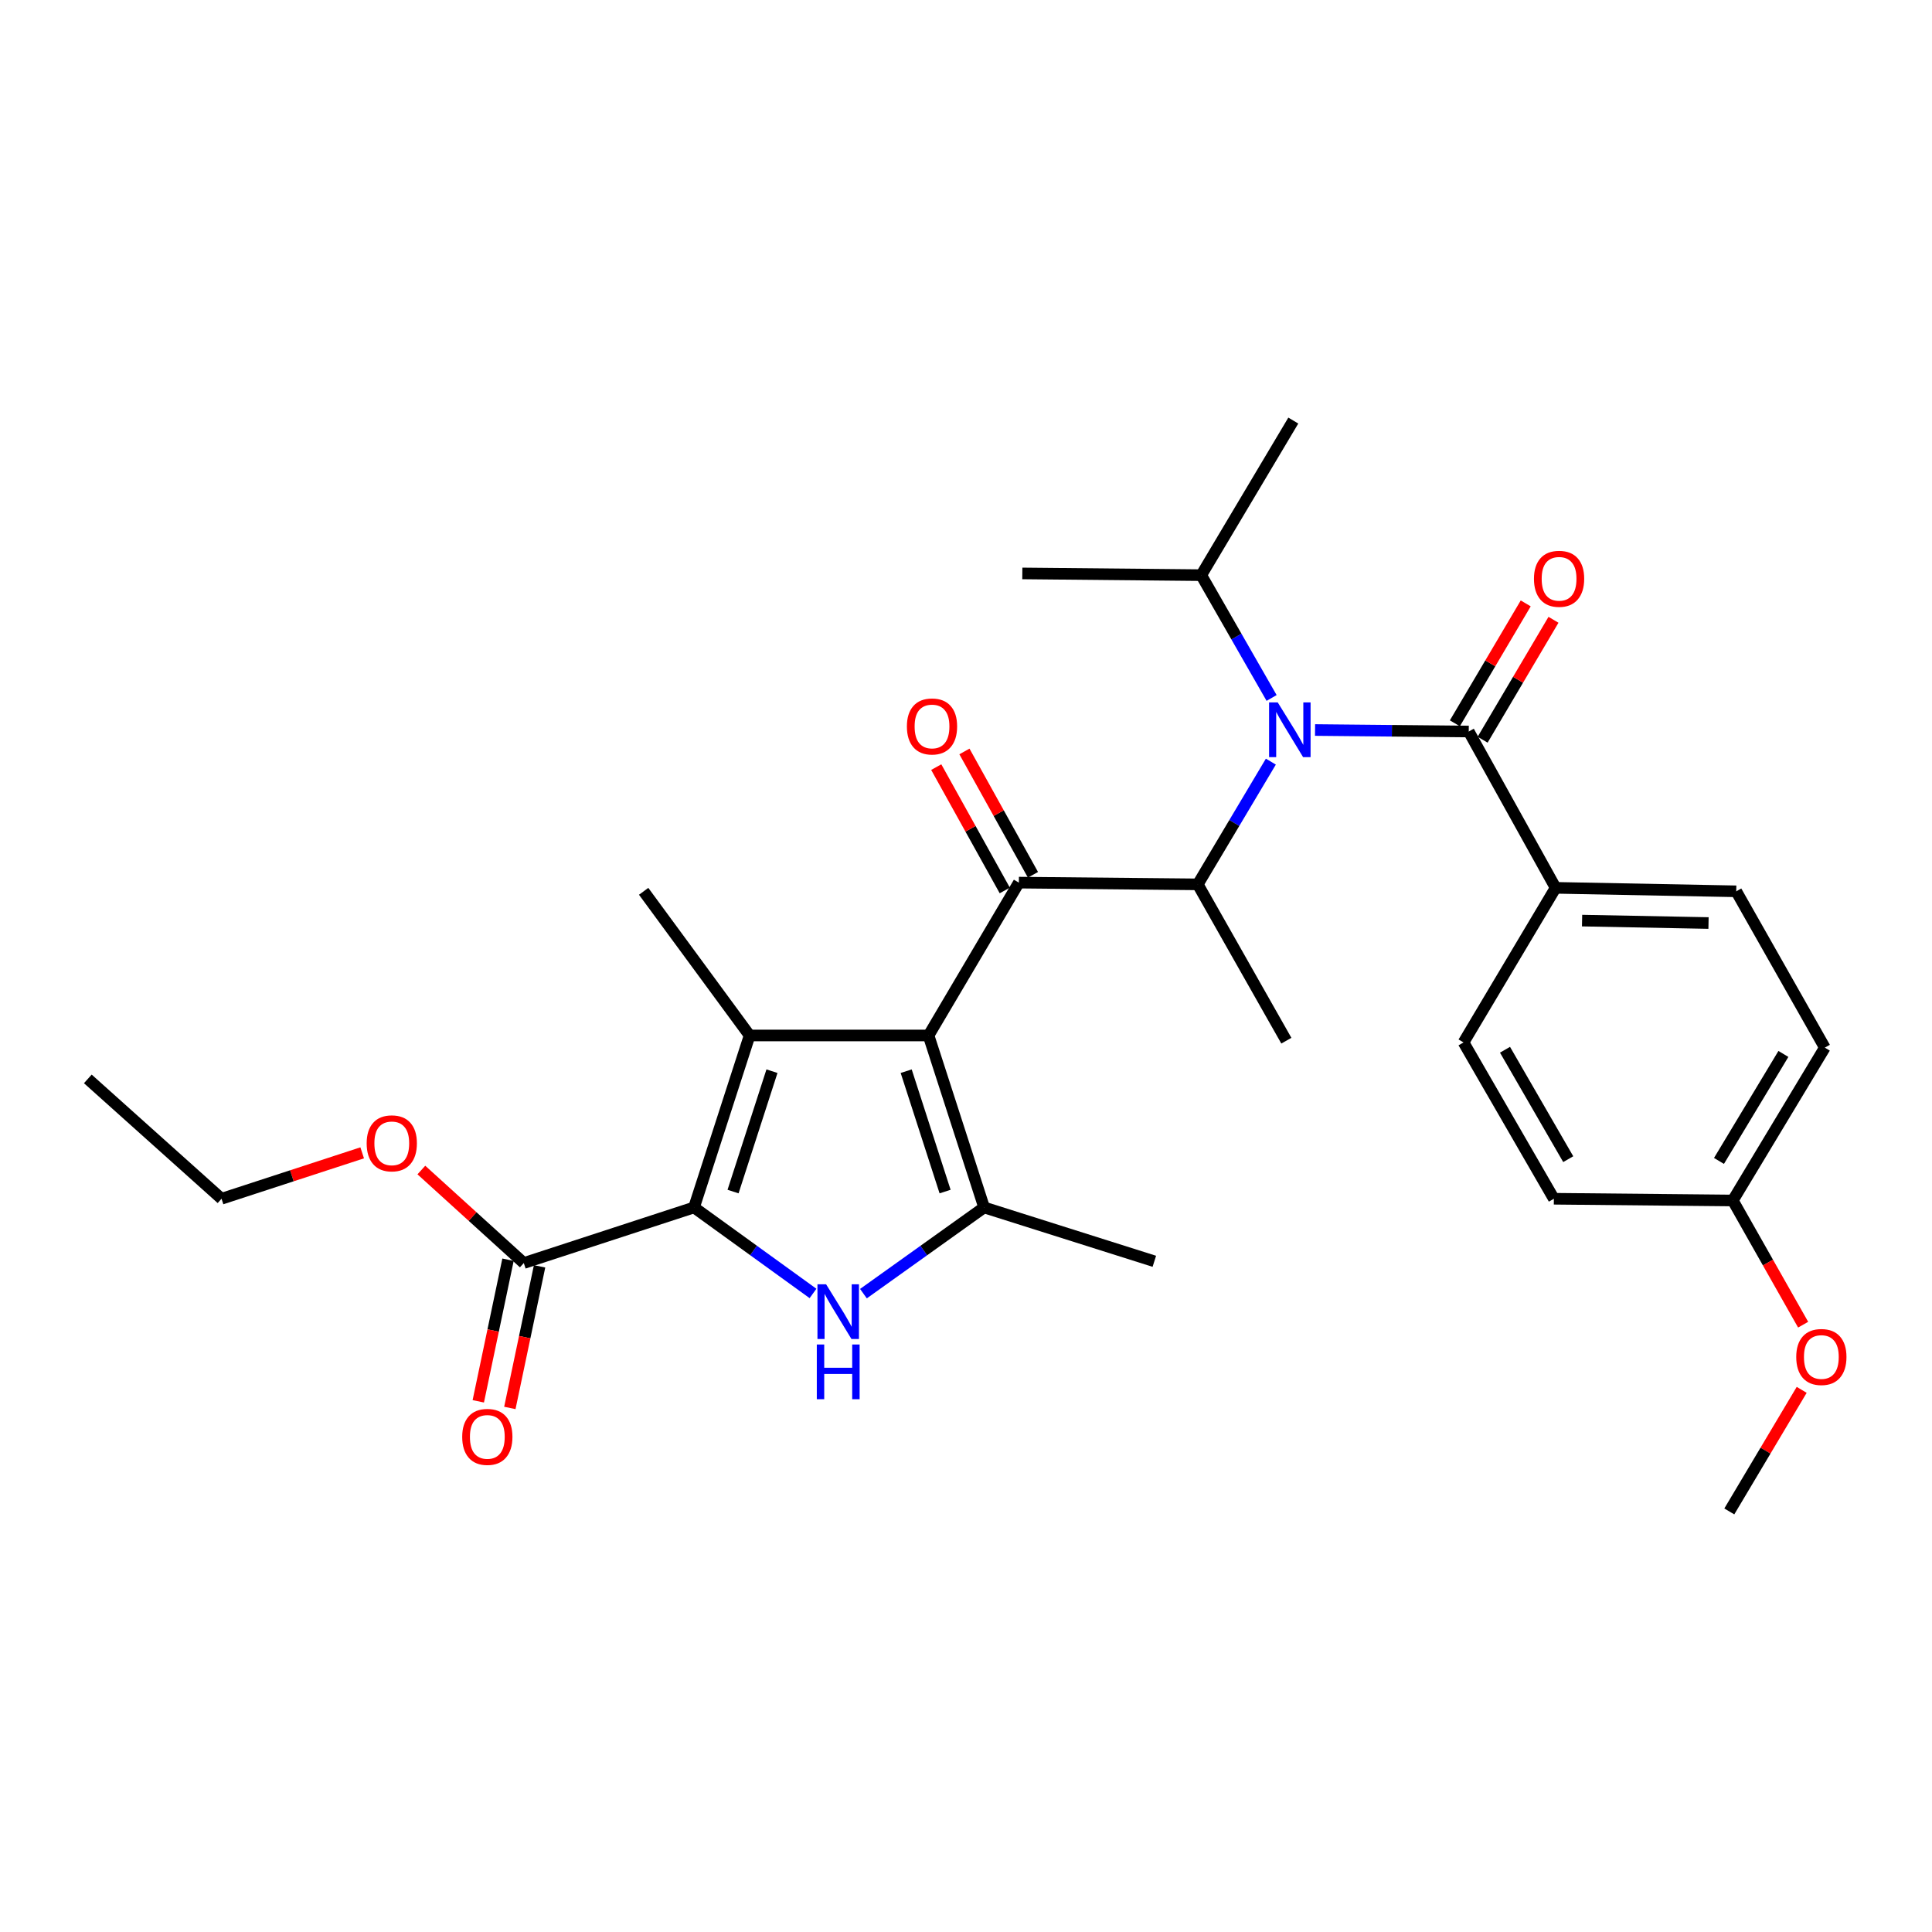 <?xml version='1.0' encoding='iso-8859-1'?>
<svg version='1.1' baseProfile='full'
              xmlns='http://www.w3.org/2000/svg'
                      xmlns:rdkit='http://www.rdkit.org/xml'
                      xmlns:xlink='http://www.w3.org/1999/xlink'
                  xml:space='preserve'
width='1000px' height='1000px' viewBox='0 0 1000 1000'>
<!-- END OF HEADER -->
<rect style='opacity:1.0;fill:#FFFFFF;stroke:none' width='1000' height='1000' x='0' y='0'> </rect>
<path class='bond-0' d='M 658.179,361.263 L 639.969,329.484' style='fill:none;fill-rule:evenodd;stroke:#0000FF;stroke-width:6px;stroke-linecap:butt;stroke-linejoin:miter;stroke-opacity:1' />
<path class='bond-0' d='M 639.969,329.484 L 621.76,297.704' style='fill:none;fill-rule:evenodd;stroke:#000000;stroke-width:6px;stroke-linecap:butt;stroke-linejoin:miter;stroke-opacity:1' />
<path class='bond-1' d='M 657.794,394.217 L 638.878,425.98' style='fill:none;fill-rule:evenodd;stroke:#0000FF;stroke-width:6px;stroke-linecap:butt;stroke-linejoin:miter;stroke-opacity:1' />
<path class='bond-1' d='M 638.878,425.98 L 619.961,457.744' style='fill:none;fill-rule:evenodd;stroke:#000000;stroke-width:6px;stroke-linecap:butt;stroke-linejoin:miter;stroke-opacity:1' />
<path class='bond-2' d='M 680.669,377.855 L 720.445,378.242' style='fill:none;fill-rule:evenodd;stroke:#0000FF;stroke-width:6px;stroke-linecap:butt;stroke-linejoin:miter;stroke-opacity:1' />
<path class='bond-2' d='M 720.445,378.242 L 760.221,378.628' style='fill:none;fill-rule:evenodd;stroke:#000000;stroke-width:6px;stroke-linecap:butt;stroke-linejoin:miter;stroke-opacity:1' />
<path class='bond-3' d='M 805.176,459.543 L 898.674,461.342' style='fill:none;fill-rule:evenodd;stroke:#000000;stroke-width:6px;stroke-linecap:butt;stroke-linejoin:miter;stroke-opacity:1' />
<path class='bond-3' d='M 818.88,476.501 L 884.328,477.76' style='fill:none;fill-rule:evenodd;stroke:#000000;stroke-width:6px;stroke-linecap:butt;stroke-linejoin:miter;stroke-opacity:1' />
<path class='bond-4' d='M 805.176,459.543 L 757.523,539.558' style='fill:none;fill-rule:evenodd;stroke:#000000;stroke-width:6px;stroke-linecap:butt;stroke-linejoin:miter;stroke-opacity:1' />
<path class='bond-5' d='M 805.176,459.543 L 760.221,378.628' style='fill:none;fill-rule:evenodd;stroke:#000000;stroke-width:6px;stroke-linecap:butt;stroke-linejoin:miter;stroke-opacity:1' />
<path class='bond-6' d='M 527.363,456.844 L 480.609,535.96' style='fill:none;fill-rule:evenodd;stroke:#000000;stroke-width:6px;stroke-linecap:butt;stroke-linejoin:miter;stroke-opacity:1' />
<path class='bond-7' d='M 534.658,452.791 L 516.924,420.871' style='fill:none;fill-rule:evenodd;stroke:#000000;stroke-width:6px;stroke-linecap:butt;stroke-linejoin:miter;stroke-opacity:1' />
<path class='bond-7' d='M 516.924,420.871 L 499.189,388.951' style='fill:none;fill-rule:evenodd;stroke:#FF0000;stroke-width:6px;stroke-linecap:butt;stroke-linejoin:miter;stroke-opacity:1' />
<path class='bond-7' d='M 520.067,460.897 L 502.333,428.977' style='fill:none;fill-rule:evenodd;stroke:#000000;stroke-width:6px;stroke-linecap:butt;stroke-linejoin:miter;stroke-opacity:1' />
<path class='bond-7' d='M 502.333,428.977 L 484.599,397.057' style='fill:none;fill-rule:evenodd;stroke:#FF0000;stroke-width:6px;stroke-linecap:butt;stroke-linejoin:miter;stroke-opacity:1' />
<path class='bond-8' d='M 527.363,456.844 L 619.961,457.744' style='fill:none;fill-rule:evenodd;stroke:#000000;stroke-width:6px;stroke-linecap:butt;stroke-linejoin:miter;stroke-opacity:1' />
<path class='bond-9' d='M 619.961,457.744 L 665.815,538.658' style='fill:none;fill-rule:evenodd;stroke:#000000;stroke-width:6px;stroke-linecap:butt;stroke-linejoin:miter;stroke-opacity:1' />
<path class='bond-10' d='M 767.406,382.874 L 785.744,351.84' style='fill:none;fill-rule:evenodd;stroke:#000000;stroke-width:6px;stroke-linecap:butt;stroke-linejoin:miter;stroke-opacity:1' />
<path class='bond-10' d='M 785.744,351.84 L 804.081,320.806' style='fill:none;fill-rule:evenodd;stroke:#FF0000;stroke-width:6px;stroke-linecap:butt;stroke-linejoin:miter;stroke-opacity:1' />
<path class='bond-10' d='M 753.036,374.383 L 771.374,343.349' style='fill:none;fill-rule:evenodd;stroke:#000000;stroke-width:6px;stroke-linecap:butt;stroke-linejoin:miter;stroke-opacity:1' />
<path class='bond-10' d='M 771.374,343.349 L 789.711,312.315' style='fill:none;fill-rule:evenodd;stroke:#FF0000;stroke-width:6px;stroke-linecap:butt;stroke-linejoin:miter;stroke-opacity:1' />
<path class='bond-11' d='M 898.674,461.342 L 944.528,542.256' style='fill:none;fill-rule:evenodd;stroke:#000000;stroke-width:6px;stroke-linecap:butt;stroke-linejoin:miter;stroke-opacity:1' />
<path class='bond-12' d='M 757.523,539.558 L 804.277,620.472' style='fill:none;fill-rule:evenodd;stroke:#000000;stroke-width:6px;stroke-linecap:butt;stroke-linejoin:miter;stroke-opacity:1' />
<path class='bond-12' d='M 778.988,543.344 L 811.716,599.985' style='fill:none;fill-rule:evenodd;stroke:#000000;stroke-width:6px;stroke-linecap:butt;stroke-linejoin:miter;stroke-opacity:1' />
<path class='bond-13' d='M 896.893,621.372 L 804.277,620.472' style='fill:none;fill-rule:evenodd;stroke:#000000;stroke-width:6px;stroke-linecap:butt;stroke-linejoin:miter;stroke-opacity:1' />
<path class='bond-14' d='M 896.893,621.372 L 915.097,653.511' style='fill:none;fill-rule:evenodd;stroke:#000000;stroke-width:6px;stroke-linecap:butt;stroke-linejoin:miter;stroke-opacity:1' />
<path class='bond-14' d='M 915.097,653.511 L 933.301,685.651' style='fill:none;fill-rule:evenodd;stroke:#FF0000;stroke-width:6px;stroke-linecap:butt;stroke-linejoin:miter;stroke-opacity:1' />
<path class='bond-15' d='M 896.893,621.372 L 944.528,542.256' style='fill:none;fill-rule:evenodd;stroke:#000000;stroke-width:6px;stroke-linecap:butt;stroke-linejoin:miter;stroke-opacity:1' />
<path class='bond-15' d='M 889.739,600.895 L 923.083,545.514' style='fill:none;fill-rule:evenodd;stroke:#000000;stroke-width:6px;stroke-linecap:butt;stroke-linejoin:miter;stroke-opacity:1' />
<path class='bond-16' d='M 621.76,297.704 L 529.152,296.805' style='fill:none;fill-rule:evenodd;stroke:#000000;stroke-width:6px;stroke-linecap:butt;stroke-linejoin:miter;stroke-opacity:1' />
<path class='bond-17' d='M 621.76,297.704 L 669.413,217.689' style='fill:none;fill-rule:evenodd;stroke:#000000;stroke-width:6px;stroke-linecap:butt;stroke-linejoin:miter;stroke-opacity:1' />
<path class='bond-18' d='M 446.916,669.589 L 478.145,647.279' style='fill:none;fill-rule:evenodd;stroke:#0000FF;stroke-width:6px;stroke-linecap:butt;stroke-linejoin:miter;stroke-opacity:1' />
<path class='bond-18' d='M 478.145,647.279 L 509.373,624.97' style='fill:none;fill-rule:evenodd;stroke:#000000;stroke-width:6px;stroke-linecap:butt;stroke-linejoin:miter;stroke-opacity:1' />
<path class='bond-19' d='M 420.813,669.491 L 390.021,647.23' style='fill:none;fill-rule:evenodd;stroke:#0000FF;stroke-width:6px;stroke-linecap:butt;stroke-linejoin:miter;stroke-opacity:1' />
<path class='bond-19' d='M 390.021,647.23 L 359.228,624.97' style='fill:none;fill-rule:evenodd;stroke:#000000;stroke-width:6px;stroke-linecap:butt;stroke-linejoin:miter;stroke-opacity:1' />
<path class='bond-20' d='M 509.373,624.97 L 597.484,652.844' style='fill:none;fill-rule:evenodd;stroke:#000000;stroke-width:6px;stroke-linecap:butt;stroke-linejoin:miter;stroke-opacity:1' />
<path class='bond-21' d='M 509.373,624.97 L 480.609,535.96' style='fill:none;fill-rule:evenodd;stroke:#000000;stroke-width:6px;stroke-linecap:butt;stroke-linejoin:miter;stroke-opacity:1' />
<path class='bond-21' d='M 489.176,616.751 L 469.041,554.444' style='fill:none;fill-rule:evenodd;stroke:#000000;stroke-width:6px;stroke-linecap:butt;stroke-linejoin:miter;stroke-opacity:1' />
<path class='bond-22' d='M 480.609,535.96 L 388.002,535.96' style='fill:none;fill-rule:evenodd;stroke:#000000;stroke-width:6px;stroke-linecap:butt;stroke-linejoin:miter;stroke-opacity:1' />
<path class='bond-23' d='M 388.002,535.96 L 333.153,461.342' style='fill:none;fill-rule:evenodd;stroke:#000000;stroke-width:6px;stroke-linecap:butt;stroke-linejoin:miter;stroke-opacity:1' />
<path class='bond-24' d='M 388.002,535.96 L 359.228,624.97' style='fill:none;fill-rule:evenodd;stroke:#000000;stroke-width:6px;stroke-linecap:butt;stroke-linejoin:miter;stroke-opacity:1' />
<path class='bond-24' d='M 399.567,554.445 L 379.426,616.752' style='fill:none;fill-rule:evenodd;stroke:#000000;stroke-width:6px;stroke-linecap:butt;stroke-linejoin:miter;stroke-opacity:1' />
<path class='bond-25' d='M 359.228,624.97 L 271.118,653.743' style='fill:none;fill-rule:evenodd;stroke:#000000;stroke-width:6px;stroke-linecap:butt;stroke-linejoin:miter;stroke-opacity:1' />
<path class='bond-26' d='M 271.118,653.743 L 244.606,629.674' style='fill:none;fill-rule:evenodd;stroke:#000000;stroke-width:6px;stroke-linecap:butt;stroke-linejoin:miter;stroke-opacity:1' />
<path class='bond-26' d='M 244.606,629.674 L 218.094,605.605' style='fill:none;fill-rule:evenodd;stroke:#FF0000;stroke-width:6px;stroke-linecap:butt;stroke-linejoin:miter;stroke-opacity:1' />
<path class='bond-27' d='M 262.95,652.028 L 255.255,688.674' style='fill:none;fill-rule:evenodd;stroke:#000000;stroke-width:6px;stroke-linecap:butt;stroke-linejoin:miter;stroke-opacity:1' />
<path class='bond-27' d='M 255.255,688.674 L 247.56,725.321' style='fill:none;fill-rule:evenodd;stroke:#FF0000;stroke-width:6px;stroke-linecap:butt;stroke-linejoin:miter;stroke-opacity:1' />
<path class='bond-27' d='M 279.285,655.458 L 271.59,692.104' style='fill:none;fill-rule:evenodd;stroke:#000000;stroke-width:6px;stroke-linecap:butt;stroke-linejoin:miter;stroke-opacity:1' />
<path class='bond-27' d='M 271.59,692.104 L 263.895,728.751' style='fill:none;fill-rule:evenodd;stroke:#FF0000;stroke-width:6px;stroke-linecap:butt;stroke-linejoin:miter;stroke-opacity:1' />
<path class='bond-28' d='M 187.469,596.708 L 151.068,608.59' style='fill:none;fill-rule:evenodd;stroke:#FF0000;stroke-width:6px;stroke-linecap:butt;stroke-linejoin:miter;stroke-opacity:1' />
<path class='bond-28' d='M 151.068,608.59 L 114.667,620.472' style='fill:none;fill-rule:evenodd;stroke:#000000;stroke-width:6px;stroke-linecap:butt;stroke-linejoin:miter;stroke-opacity:1' />
<path class='bond-29' d='M 114.667,620.472 L 45.455,558.437' style='fill:none;fill-rule:evenodd;stroke:#000000;stroke-width:6px;stroke-linecap:butt;stroke-linejoin:miter;stroke-opacity:1' />
<path class='bond-30' d='M 932.554,719.384 L 913.82,750.847' style='fill:none;fill-rule:evenodd;stroke:#FF0000;stroke-width:6px;stroke-linecap:butt;stroke-linejoin:miter;stroke-opacity:1' />
<path class='bond-30' d='M 913.82,750.847 L 895.085,782.311' style='fill:none;fill-rule:evenodd;stroke:#000000;stroke-width:6px;stroke-linecap:butt;stroke-linejoin:miter;stroke-opacity:1' />
<path  class='atom-0' d='M 661.354 363.569
L 670.634 378.569
Q 671.554 380.049, 673.034 382.729
Q 674.514 385.409, 674.594 385.569
L 674.594 363.569
L 678.354 363.569
L 678.354 391.889
L 674.474 391.889
L 664.514 375.489
Q 663.354 373.569, 662.114 371.369
Q 660.914 369.169, 660.554 368.489
L 660.554 391.889
L 656.874 391.889
L 656.874 363.569
L 661.354 363.569
' fill='#0000FF'/>
<path  class='atom-3' d='M 469.408 376.01
Q 469.408 369.21, 472.768 365.41
Q 476.128 361.61, 482.408 361.61
Q 488.688 361.61, 492.048 365.41
Q 495.408 369.21, 495.408 376.01
Q 495.408 382.89, 492.008 386.81
Q 488.608 390.69, 482.408 390.69
Q 476.168 390.69, 472.768 386.81
Q 469.408 382.93, 469.408 376.01
M 482.408 387.49
Q 486.728 387.49, 489.048 384.61
Q 491.408 381.69, 491.408 376.01
Q 491.408 370.45, 489.048 367.65
Q 486.728 364.81, 482.408 364.81
Q 478.088 364.81, 475.728 367.61
Q 473.408 370.41, 473.408 376.01
Q 473.408 381.73, 475.728 384.61
Q 478.088 387.49, 482.408 387.49
' fill='#FF0000'/>
<path  class='atom-6' d='M 793.975 299.583
Q 793.975 292.783, 797.335 288.983
Q 800.695 285.183, 806.975 285.183
Q 813.255 285.183, 816.615 288.983
Q 819.975 292.783, 819.975 299.583
Q 819.975 306.463, 816.575 310.383
Q 813.175 314.263, 806.975 314.263
Q 800.735 314.263, 797.335 310.383
Q 793.975 306.503, 793.975 299.583
M 806.975 311.063
Q 811.295 311.063, 813.615 308.183
Q 815.975 305.263, 815.975 299.583
Q 815.975 294.023, 813.615 291.223
Q 811.295 288.383, 806.975 288.383
Q 802.655 288.383, 800.295 291.183
Q 797.975 293.983, 797.975 299.583
Q 797.975 305.303, 800.295 308.183
Q 802.655 311.063, 806.975 311.063
' fill='#FF0000'/>
<path  class='atom-12' d='M 427.596 664.759
L 436.876 679.759
Q 437.796 681.239, 439.276 683.919
Q 440.756 686.599, 440.836 686.759
L 440.836 664.759
L 444.596 664.759
L 444.596 693.079
L 440.716 693.079
L 430.756 676.679
Q 429.596 674.759, 428.356 672.559
Q 427.156 670.359, 426.796 669.679
L 426.796 693.079
L 423.116 693.079
L 423.116 664.759
L 427.596 664.759
' fill='#0000FF'/>
<path  class='atom-12' d='M 422.776 695.911
L 426.616 695.911
L 426.616 707.951
L 441.096 707.951
L 441.096 695.911
L 444.936 695.911
L 444.936 724.231
L 441.096 724.231
L 441.096 711.151
L 426.616 711.151
L 426.616 724.231
L 422.776 724.231
L 422.776 695.911
' fill='#0000FF'/>
<path  class='atom-19' d='M 189.786 591.788
Q 189.786 584.988, 193.146 581.188
Q 196.506 577.388, 202.786 577.388
Q 209.066 577.388, 212.426 581.188
Q 215.786 584.988, 215.786 591.788
Q 215.786 598.668, 212.386 602.588
Q 208.986 606.468, 202.786 606.468
Q 196.546 606.468, 193.146 602.588
Q 189.786 598.708, 189.786 591.788
M 202.786 603.268
Q 207.106 603.268, 209.426 600.388
Q 211.786 597.468, 211.786 591.788
Q 211.786 586.228, 209.426 583.428
Q 207.106 580.588, 202.786 580.588
Q 198.466 580.588, 196.106 583.388
Q 193.786 586.188, 193.786 591.788
Q 193.786 597.508, 196.106 600.388
Q 198.466 603.268, 202.786 603.268
' fill='#FF0000'/>
<path  class='atom-20' d='M 239.238 743.732
Q 239.238 736.932, 242.598 733.132
Q 245.958 729.332, 252.238 729.332
Q 258.518 729.332, 261.878 733.132
Q 265.238 736.932, 265.238 743.732
Q 265.238 750.612, 261.838 754.532
Q 258.438 758.412, 252.238 758.412
Q 245.998 758.412, 242.598 754.532
Q 239.238 750.652, 239.238 743.732
M 252.238 755.212
Q 256.558 755.212, 258.878 752.332
Q 261.238 749.412, 261.238 743.732
Q 261.238 738.172, 258.878 735.372
Q 256.558 732.532, 252.238 732.532
Q 247.918 732.532, 245.558 735.332
Q 243.238 738.132, 243.238 743.732
Q 243.238 749.452, 245.558 752.332
Q 247.918 755.212, 252.238 755.212
' fill='#FF0000'/>
<path  class='atom-28' d='M 929.729 702.376
Q 929.729 695.576, 933.089 691.776
Q 936.449 687.976, 942.729 687.976
Q 949.009 687.976, 952.369 691.776
Q 955.729 695.576, 955.729 702.376
Q 955.729 709.256, 952.329 713.176
Q 948.929 717.056, 942.729 717.056
Q 936.489 717.056, 933.089 713.176
Q 929.729 709.296, 929.729 702.376
M 942.729 713.856
Q 947.049 713.856, 949.369 710.976
Q 951.729 708.056, 951.729 702.376
Q 951.729 696.816, 949.369 694.016
Q 947.049 691.176, 942.729 691.176
Q 938.409 691.176, 936.049 693.976
Q 933.729 696.776, 933.729 702.376
Q 933.729 708.096, 936.049 710.976
Q 938.409 713.856, 942.729 713.856
' fill='#FF0000'/>
</svg>
